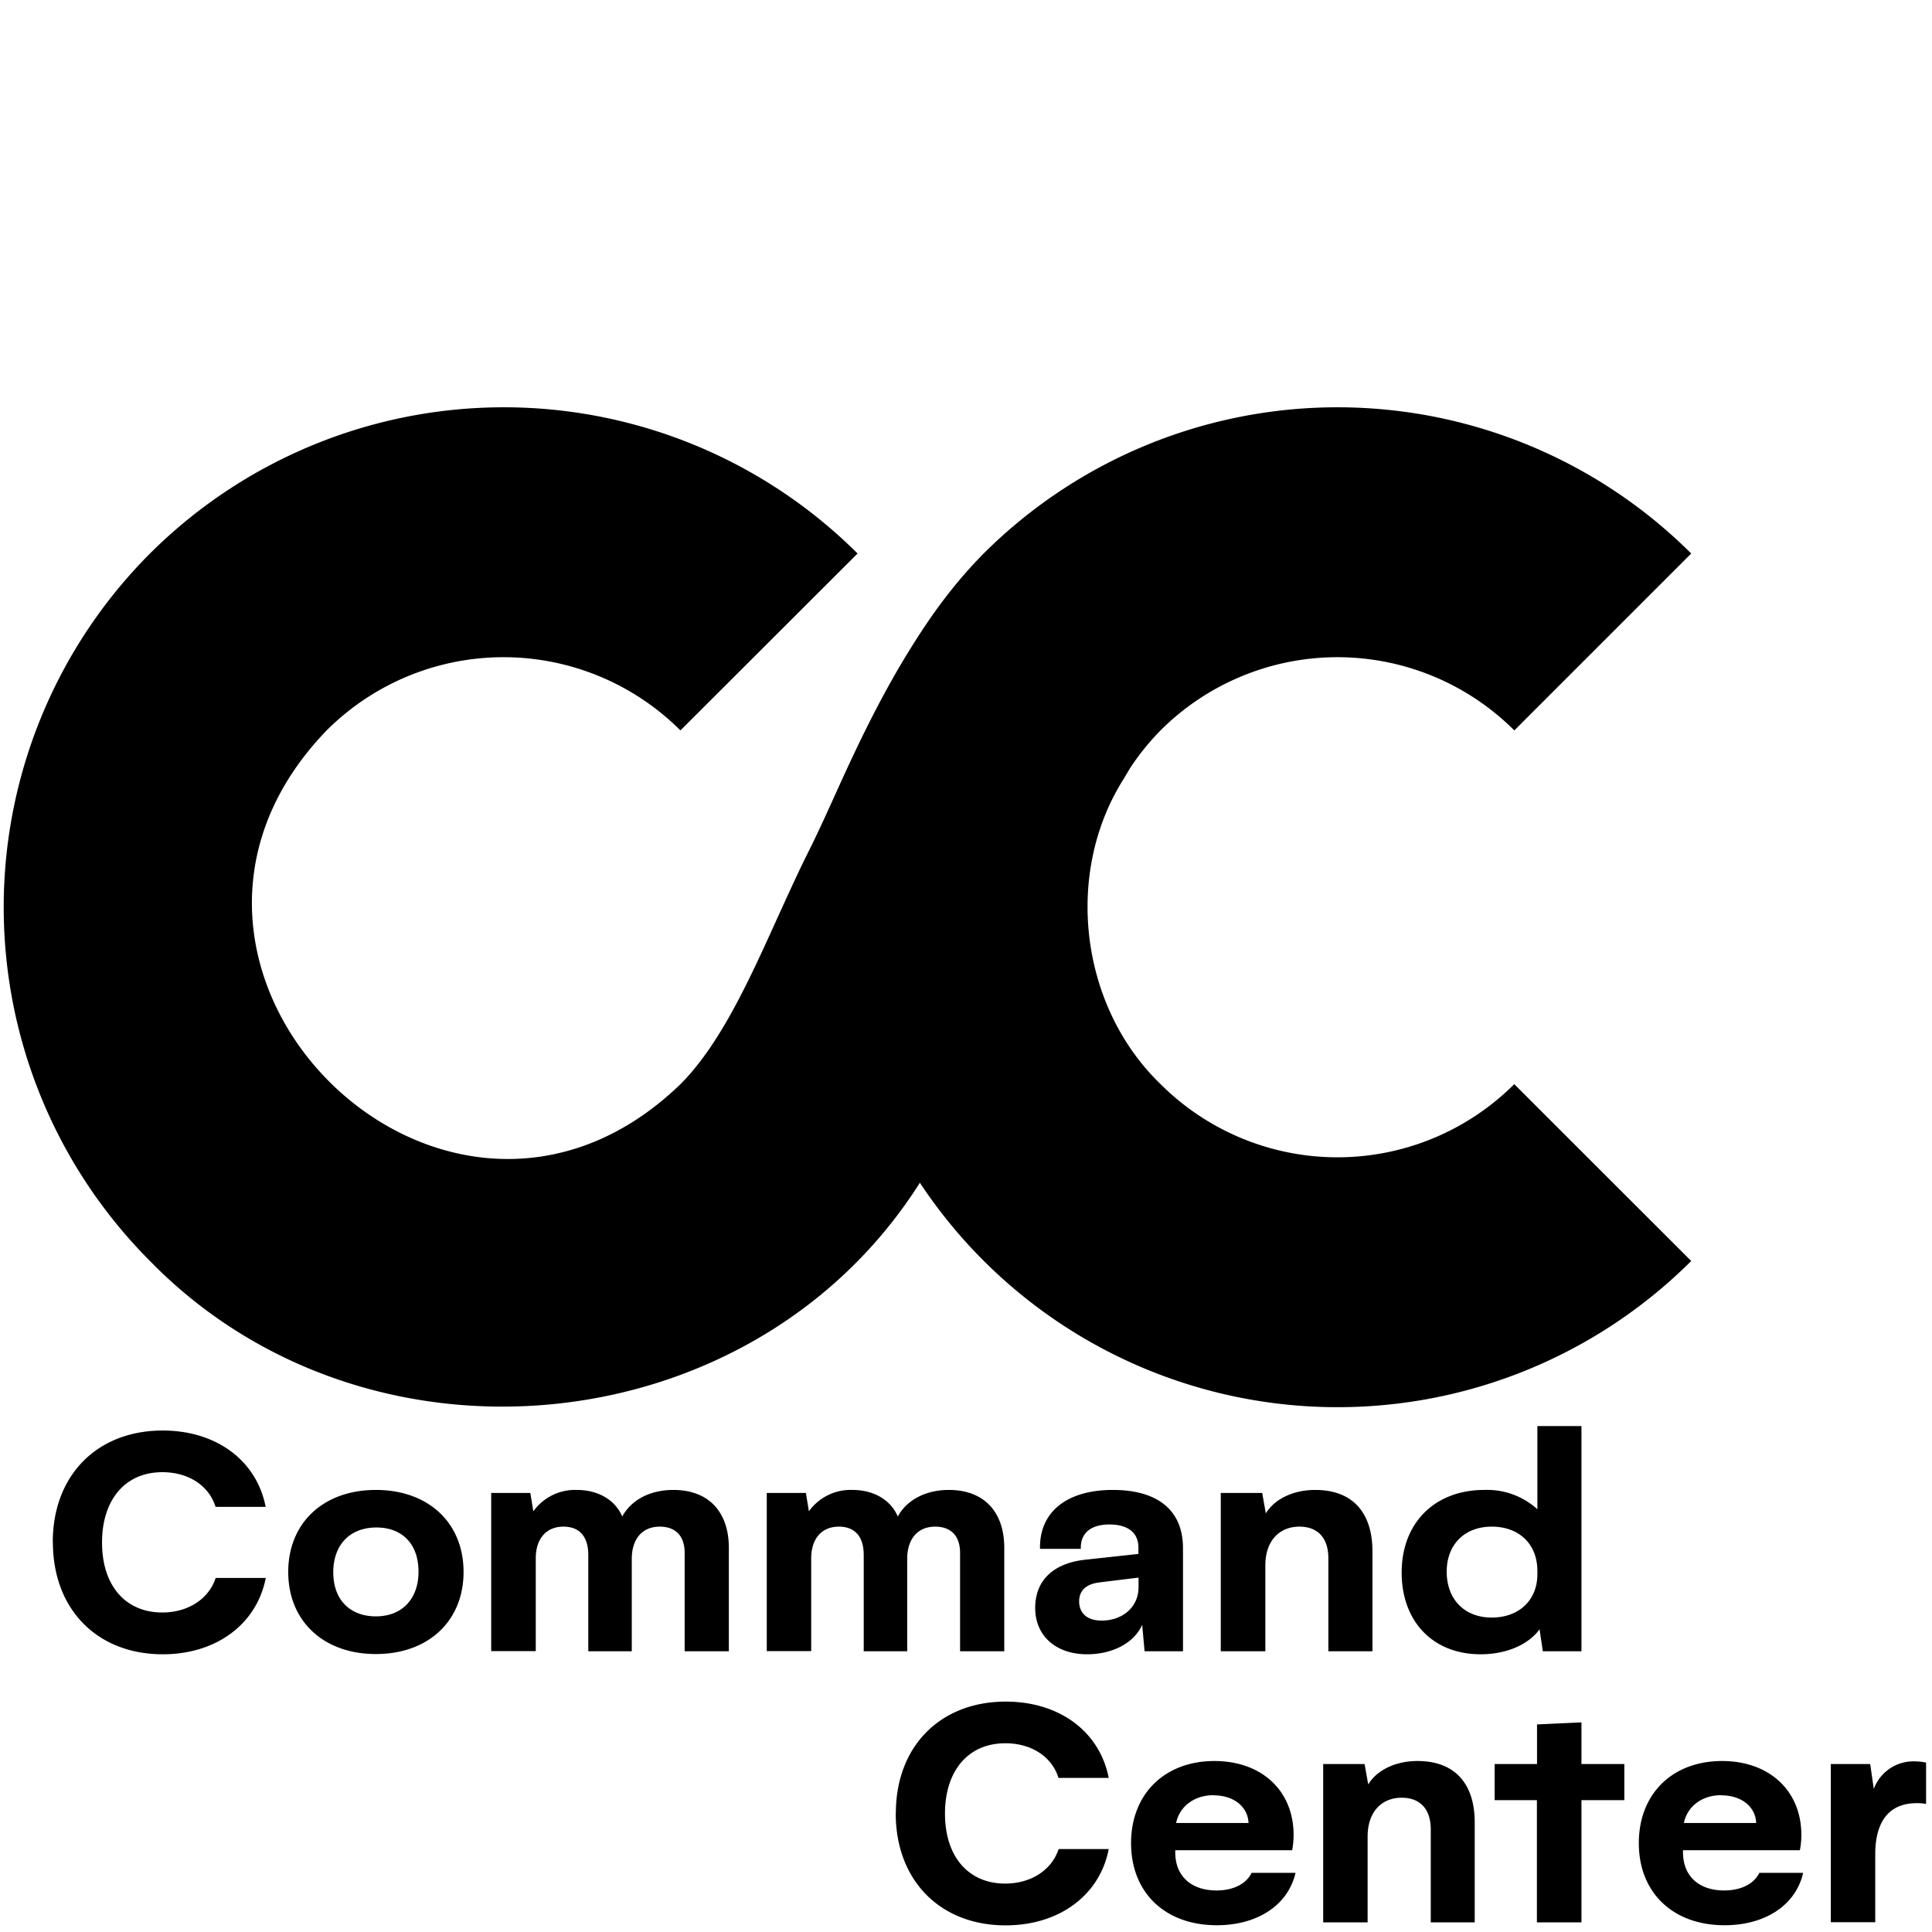 <svg xmlns="http://www.w3.org/2000/svg" viewBox="0 0 16 16"><path fill="black" stroke="none" d="m12.541 8.979 1.465 1.464a4.148 4.148 0 0 1-6.388-.648c-1.38 2.18-4.577 2.491-6.376.648a4.148 4.148 0 0 1 0-5.859 4.15 4.15 0 0 1 5.86 0L5.635 6.049a2.073 2.073 0 0 0-2.93 0c-1.89 1.959.972 4.821 2.93 2.93.329-.33.568-.858.8-1.37.088-.193.173-.382.262-.559.077-.154.152-.32.229-.49.177-.392.377-.813.633-1.219.17-.272.355-.522.587-.757a4.15 4.15 0 0 1 5.86 0l-1.465 1.465a2.073 2.073 0 0 0-2.93 0 2.086 2.086 0 0 0-.232.282c-.027.04-.052.085-.078.127-.49.782-.356 1.877.31 2.52a2.073 2.073 0 0 0 2.93 0ZM.438 12.772c0 .557.368.928.91.928.443 0 .778-.249.853-.632h-.415c-.055.17-.224.286-.443.286-.296 0-.498-.214-.498-.58 0-.348.187-.582.5-.582.217 0 .386.112.44.287H2.2c-.075-.384-.408-.632-.853-.632-.542 0-.91.37-.91.925Zm1.949.246c0 .408.293.68.726.68s.726-.272.726-.68c0-.408-.293-.679-.726-.679s-.726.271-.726.68Zm.373.003c0-.224.134-.371.358-.371.21 0 .348.134.348.366 0 .221-.132.37-.353.37-.211 0-.353-.134-.353-.365Zm2.816-.682c-.19 0-.346.08-.423.22-.057-.135-.196-.22-.376-.22a.425.425 0 0 0-.36.177l-.025-.152h-.324v1.31h.369v-.77c0-.157.084-.261.229-.261.126 0 .206.074.206.236v.796h.36v-.764c0-.164.085-.268.232-.268.124 0 .206.07.206.218v.814h.366v-.856c0-.293-.162-.48-.46-.48Zm2.282 0c-.189 0-.346.08-.423.22-.057-.135-.196-.22-.375-.22a.425.425 0 0 0-.361.177l-.025-.152H6.35v1.31h.368v-.77c0-.157.084-.261.229-.261.126 0 .206.074.206.236v.796h.36v-.764c0-.164.085-.268.232-.268.124 0 .206.07.206.218v.814h.366v-.856c0-.293-.162-.48-.46-.48Zm.715.977c0 .232.172.384.43.384.21 0 .389-.093.456-.244l.02.219h.318v-.853c0-.329-.227-.483-.58-.483-.388 0-.611.187-.604.488h.338c-.005-.127.08-.202.237-.202.139 0 .24.058.24.192v.052l-.432.047c-.274.027-.423.174-.423.4Zm.364-.054c0-.082.049-.142.166-.157l.326-.04v.078c0 .169-.135.278-.306.278-.124 0-.186-.065-.186-.16Zm1.173.413h.369v-.71c0-.203.114-.322.283-.322.142 0 .239.084.239.263v.769h.365v-.828c0-.311-.156-.508-.474-.508-.182 0-.336.075-.409.194l-.03-.169h-.343v1.31Zm2.622-1.865v.689a.62.62 0 0 0-.44-.16c-.408 0-.684.271-.684.684 0 .406.259.677.654.677.214 0 .396-.08.488-.207l.027.182h.32V11.81h-.365Zm-.378 1.586c-.224 0-.373-.149-.373-.38 0-.224.147-.373.373-.373.227 0 .378.144.378.368v.025c0 .218-.154.36-.378.36Zm-4.936 1.621c0 .557.369.928.91.928.444 0 .78-.249.854-.632h-.415c-.055.17-.224.286-.443.286-.296 0-.498-.214-.498-.58 0-.348.187-.582.5-.582.217 0 .386.112.44.287h.416c-.075-.384-.408-.632-.853-.632-.542 0-.91.37-.91.925Zm2.947.493c-.042.09-.15.146-.29.146-.205 0-.342-.114-.342-.316v-.017h.968a.68.68 0 0 0 .012-.127c0-.365-.263-.612-.656-.612-.41 0-.69.271-.69.68 0 .41.282.68.71.68.333 0 .589-.163.652-.434h-.364Zm-.316-.642c.167 0 .284.092.291.229h-.6c.03-.14.153-.23.31-.23Zm.909 1.052h.368v-.71c0-.203.114-.322.283-.322.142 0 .24.084.24.263v.769h.364v-.828c0-.311-.156-.508-.474-.508-.182 0-.336.075-.408.194l-.03-.169h-.343v1.31Zm1.77 0h.369v-1.012h.355v-.299h-.355v-.345l-.368.017v.328h-.351v.299h.35v1.012Zm1.842-.41c-.043.09-.15.146-.291.146-.204 0-.341-.114-.341-.316v-.017h.968a.68.68 0 0 0 .012-.127c0-.365-.264-.612-.657-.612-.41 0-.689.271-.689.68 0 .41.282.68.71.68.333 0 .589-.163.651-.434h-.363Zm-.316-.642c.166 0 .284.092.29.229h-.599c.03-.14.152-.23.309-.23Zm1.602-.281a.349.349 0 0 0-.338.228l-.03-.206h-.326v1.31h.368v-.564c0-.176.05-.422.344-.422.027 0 .06.002.077.007v-.343a.467.467 0 0 0-.095-.01Z"/></svg>
